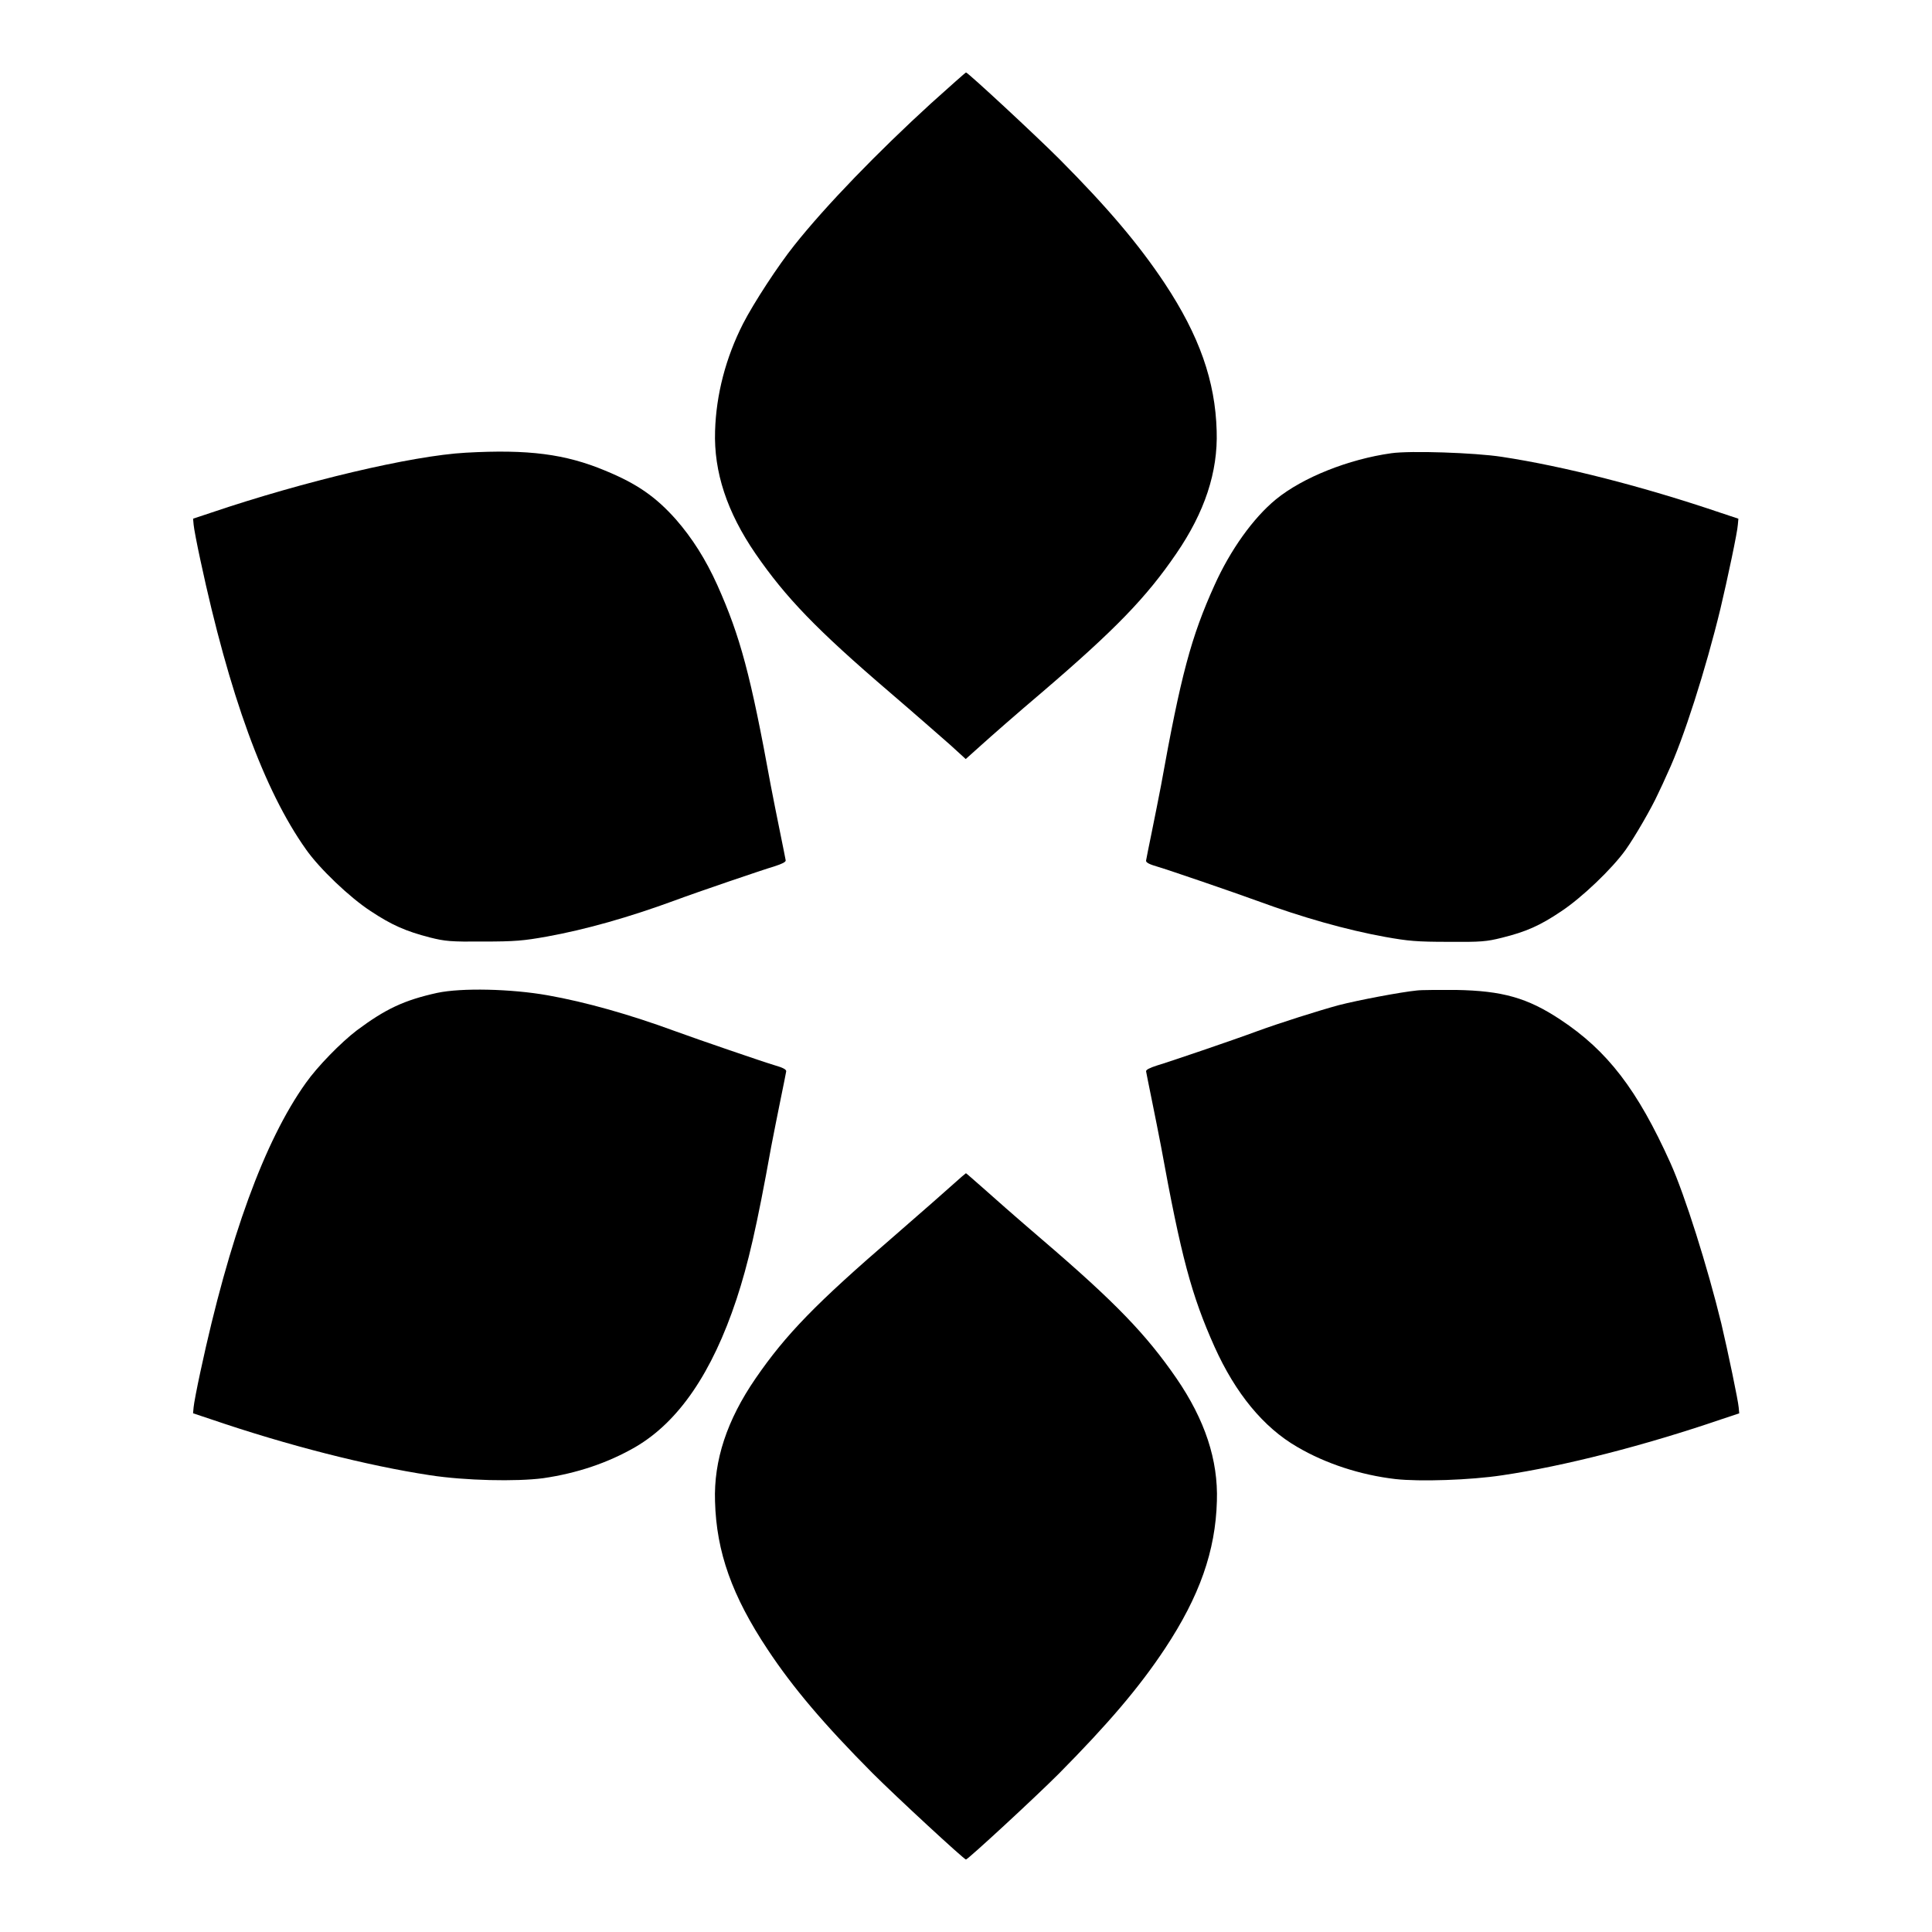 <?xml version="1.0" encoding="UTF-8"?>
<!-- Uploaded to: SVG Repo, www.svgrepo.com, Generator: SVG Repo Mixer Tools -->
<svg fill="#000000" width="800px" height="800px" version="1.1" viewBox="144 144 512 512" xmlns="http://www.w3.org/2000/svg">
 <g>
  <path d="m390.79 171.34c-14.18 12.957-27.926 27.133-36.273 37.641-4.32 5.398-10.797 15.332-13.602 20.801-4.606 9.07-7.125 18.785-7.414 28.43-0.359 10.867 3.168 21.52 10.723 32.531 7.988 11.586 16.121 20.082 35.625 36.777 6.551 5.613 13.676 11.875 15.977 13.891l4.102 3.742 4.176-3.742c2.305-2.086 9.43-8.348 15.977-13.891 19.504-16.699 27.711-25.191 35.625-36.777 7.559-11.012 11.082-21.664 10.723-32.531-0.359-13.242-4.606-25.262-13.746-39.082-6.836-10.293-15.043-20.008-27.926-32.965-6.254-6.258-24.246-22.957-24.75-22.957-0.145 0-4.246 3.672-9.215 8.133z"/>
  <path d="m267.43 263.97c-14.324 0.793-42.824 7.559-67.512 15.906l-4.75 1.582 0.145 1.582c0.07 0.938 0.863 5.109 1.801 9.43 7.629 35.625 16.84 60.961 27.996 76.652 3.527 5.039 11.586 12.738 17.129 16.336 5.543 3.672 9.285 5.324 15.691 6.981 4.031 1.008 5.469 1.152 14.18 1.078 8.348 0 10.652-0.215 16.699-1.297 10.438-1.871 22.023-5.184 33.973-9.574 6.191-2.305 23.535-8.203 26.484-9.07 2.016-0.648 3.023-1.152 2.949-1.582-0.07-0.359-0.719-3.742-1.512-7.559s-1.871-9.355-2.445-12.309c-5.324-29.223-8.062-39.441-14.18-53.117-3.094-6.836-6.621-12.379-10.941-17.344-5.324-5.973-10.219-9.43-18.785-12.957-10.508-4.379-20.297-5.672-36.922-4.738z"/>
  <path d="m512.71 264.11c-11.301 1.582-23.465 6.406-30.59 12.234-6.047 4.965-12.09 13.457-16.266 22.742-6.191 13.676-8.926 23.895-14.18 53.117-0.574 2.949-1.656 8.492-2.445 12.309-0.793 3.816-1.441 7.125-1.512 7.559-0.07 0.504 0.938 1.008 2.949 1.582 2.949 0.863 20.367 6.836 26.484 9.07 11.949 4.391 23.605 7.699 33.973 9.574 6.047 1.078 8.277 1.297 16.699 1.297 8.707 0.07 10.148-0.07 14.18-1.078 6.406-1.582 10.148-3.238 15.691-6.981 5.469-3.598 13.531-11.301 17.129-16.336 2.445-3.453 6.836-11.012 8.566-14.828 0.648-1.297 1.801-3.816 2.59-5.613 4.102-8.707 10.078-27.422 13.961-43.473 1.801-7.559 4.535-20.441 4.606-22.238l0.145-1.582-4.75-1.582c-20.367-6.91-41.383-12.309-58.012-14.828-7.121-1.09-24.18-1.664-29.219-0.945z"/>
  <path d="m259.87 407.12c-8.781 1.941-13.676 4.246-21.305 9.934-4.246 3.238-10.438 9.574-13.531 13.961-10.938 15.328-20.293 40.953-27.926 76.508-0.938 4.32-1.727 8.492-1.801 9.43l-0.145 1.582 4.75 1.582c20.441 6.981 41.457 12.309 58.012 14.828 9.355 1.441 22.887 1.727 30.012 0.793 8.926-1.297 17.129-4.031 24.473-8.277 11.445-6.695 20.297-19.648 26.773-39.152 3.094-9.43 5.324-18.93 9.211-40.52 0.574-2.949 1.656-8.492 2.445-12.309 0.793-3.816 1.441-7.125 1.512-7.559 0.07-0.504-0.938-1.008-2.949-1.582-2.949-0.863-20.367-6.836-26.484-9.07-11.949-4.391-23.605-7.699-33.754-9.5-9.715-1.73-22.887-2.016-29.293-0.648z"/>
  <path d="m519.55 406.48c-4.391 0.434-15.691 2.59-20.727 3.887-5.324 1.441-15.762 4.75-21.664 6.91-6.191 2.305-23.535 8.203-26.484 9.07-2.016 0.648-3.023 1.152-2.949 1.582 0.07 0.359 0.719 3.742 1.512 7.559s1.871 9.355 2.445 12.309c5.324 29.223 8.062 39.441 14.18 53.117 5.543 12.309 12.957 21.375 21.953 26.559 7.484 4.391 16.699 7.414 25.98 8.492 6.406 0.719 19.863 0.289 28.355-1.008 16.48-2.445 37.57-7.844 58.012-14.828l4.75-1.582-0.145-1.582c-0.145-1.801-2.809-14.609-4.606-22.238-3.672-15.043-9.645-33.973-13.457-42.465-8.781-19.504-16.699-29.797-29.223-38.074-8.707-5.758-15.332-7.629-27.637-7.844-4.613-0.008-9.219-0.008-10.297 0.137z"/>
  <path d="m396.9 457.58c-1.582 1.441-8.707 7.699-15.836 13.891-20.801 17.922-28.789 26.125-36.852 37.859-7.559 11.012-11.082 21.664-10.723 32.531 0.359 13.457 4.535 25.117 13.961 39.297 6.621 10.004 14.898 19.793 27.781 32.746 6.262 6.262 24.254 22.887 24.758 22.887 0.504 0 18.211-16.336 24.613-22.742 12.957-13.098 21.23-22.742 28.141-33.18 9.141-13.82 13.387-25.84 13.746-39.082 0.359-10.867-3.168-21.52-10.723-32.531-7.988-11.586-16.121-20.082-35.625-36.777-6.551-5.613-13.676-11.875-15.906-13.891-2.305-2.016-4.176-3.672-4.246-3.672-0.137 0.07-1.504 1.223-3.09 2.664z"/>
 </g>
</svg>